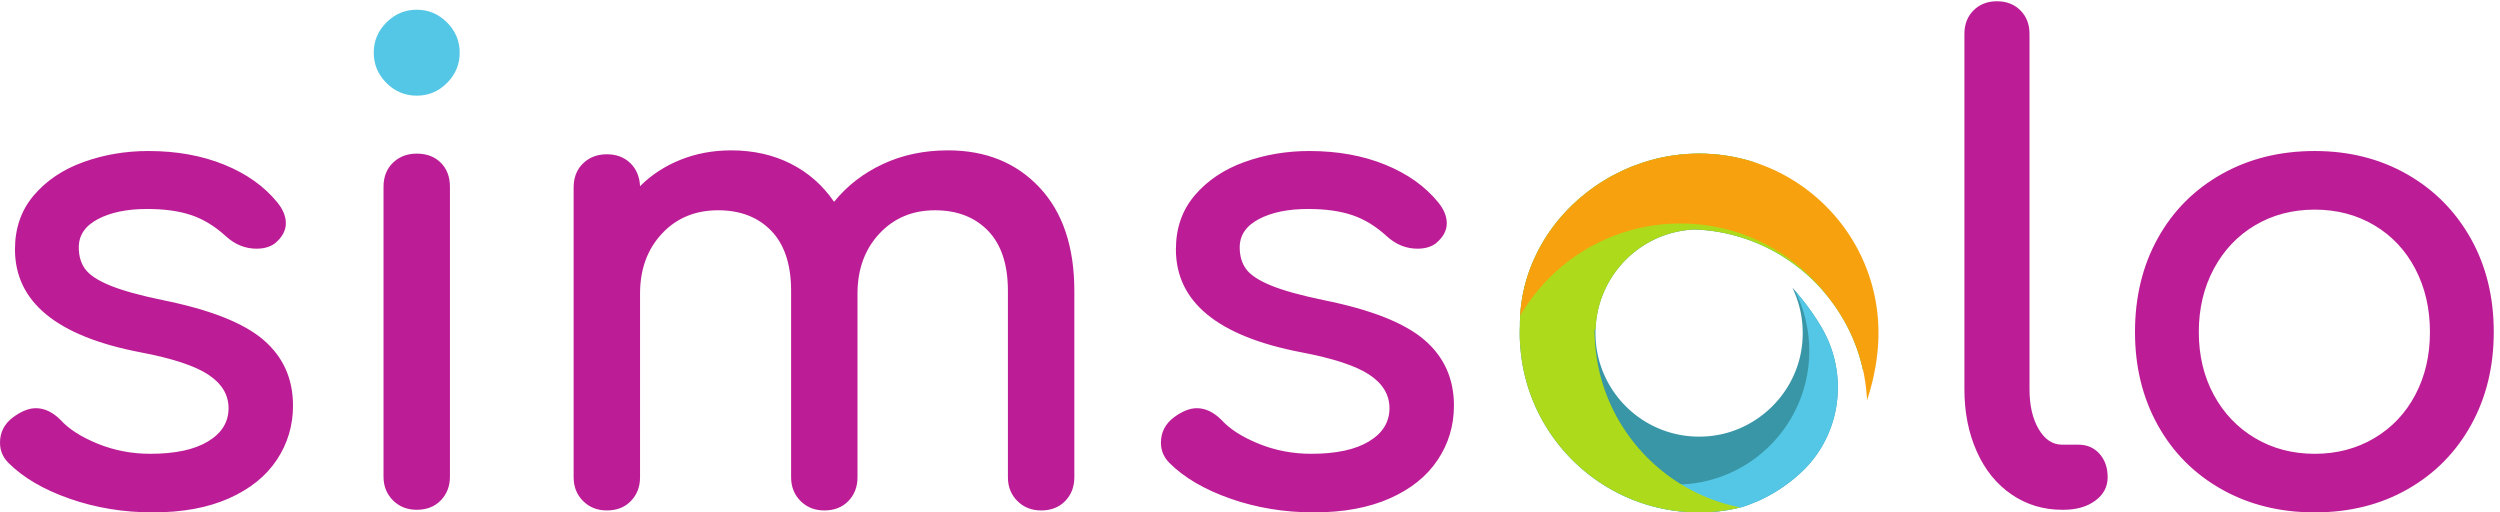 <svg width="325.533" height="66.72" xmlns="http://www.w3.org/2000/svg">
    <path d="M1716.09 343.207a175.704 175.704 0 0 1-52.66 8.043c-3 0-5.93-.059-8.87-.234h-.23c-.71-.059-1.41-.059-2.11-.118-1.17-.058-2.29-.175-3.46-.293-1.42-.058-2.82-.234-4.23-.351-.99-.117-2.05-.234-3.04-.41-2.21-.199-4.34-.551-6.47-.883-5.41-.84-10.78-1.965-16.06-3.398-2.6-.704-5.15-1.418-7.7-2.235-1.82-.586-3.63-1.172-5.46-1.82-.88-.293-1.81-.645-2.69-.938-.88-.351-1.82-.644-2.71-.996-.06 0-.12 0-.23-.058-3.4-1.293-6.75-2.7-10.09-4.223-.35-.121-.65-.297-1-.473a40.348 40.348 0 0 1-3.58-1.757c-2.17-.997-4.34-2.118-6.46-3.231-1.7-.879-3.39-1.82-5.04-2.816-1.7-.996-3.34-1.993-4.99-2.993-5.1-3.168-10.03-6.632-14.78-10.269-1.12-.879-2.3-1.816-3.47-2.758-1.64-1.348-3.28-2.699-4.87-4.105-1.47-1.231-2.87-2.528-4.28-3.875a49.588 49.588 0 0 1-2.59-2.407c-.7-.703-1.4-1.347-2.05-2.05a171.242 171.242 0 0 1-24.47-30.688c-1-1.644-1.99-3.226-2.93-4.933-.94-1.641-1.87-3.286-2.75-4.985a94.698 94.698 0 0 1-2.59-5.105c-.65-1.231-1.23-2.528-1.82-3.817a156.63 156.63 0 0 1-5.57-13.793c-.53-1.523-1.06-3.047-1.53-4.629a149.912 149.912 0 0 1-2.82-10.097c-.47-1.875-.88-3.75-1.29-5.633-2.05-10.09-3.16-20.539-3.16-31.152v-.821c-.12-2.414-.18-4.816-.18-7.277 0-3.992.12-7.988.47-11.914a174.383 174.383 0 0 1 13.32-56.453c.06-.176.12-.352.18-.469C1528.64 44.008 1590.9.003 1663.49.003c15.53 0 29.43 1.946 42.01 5.208 5.03 1.61 9.94 3.496 14.74 5.594-.07-.047-.12-.106-.18-.164a153.7 153.7 0 0 1 44.19 29.324c38.19 36.25 45.95 94.621 19.64 140.226-5.32 9.207-11.67 18.536-19.17 27.957a177.351 177.351 0 0 1-9.93 11.836c8.17-16.785 11.82-36.257 9.43-56.668-5.42-46.281-43.02-83.476-89.34-88.527-61.14-6.66-112.85 41.047-112.85 100.84 0 50.402 36.73 92.242 84.9 100.101h.06c3.59.586 7.28.997 10.98 1.231h.29a170.003 170.003 0 0 0 38.15-5.395c.17-.058.29-.058.41-.117 52.4-13.613 95.29-50.82 116.65-99.636 4.59-10.469 8.16-21.516 10.63-32.95a182.42 182.42 0 0 1 3.73 36.766c0 75.512-46.13 140.234-111.74 167.578" style="fill:#3896a7;fill-opacity:1;fill-rule:nonzero;stroke:none" transform="matrix(.133 0 0 -.133 0 66.72)"/>
    <path d="M1764.72 208.148c-2.33 3.028-4.84 5.891-7.35 8.75 8.93-17.683 13.98-37.644 13.98-58.808 0-72.246-58.57-130.82-130.81-130.82-40.12 0-76 18.078-99.99 46.515l-11.28-11.379C1561.49 24.262 1609.63.004 1663.49.004c15.53 0 29.43 1.945 42.01 5.207 5.03 1.61 9.94 3.496 14.74 5.594-.07-.047-.12-.106-.18-.164a153.7 153.7 0 0 1 44.19 29.324c38.19 36.25 45.95 94.621 19.64 140.226-5.32 9.207-11.67 18.536-19.17 27.957" style="fill:#53c7e5;fill-opacity:1;fill-rule:nonzero;stroke:none" transform="matrix(.133 0 0 -.133 0 66.72)"/>
    <path d="M1716.09 343.207a175.704 175.704 0 0 1-52.66 8.043c-3 0-5.93-.059-8.87-.234h-.23c-.71-.059-1.41-.059-2.11-.118-1.17-.058-2.29-.175-3.46-.293-1.42-.058-2.82-.234-4.23-.351-.99-.117-2.05-.234-3.04-.41-1.95-.176-3.82-.469-5.7-.762a190.24 190.24 0 0 1-16.2-3.344c-2.81-.769-5.58-1.531-8.33-2.41-1.82-.586-3.63-1.172-5.46-1.82-.88-.293-1.81-.645-2.69-.938-.88-.351-1.82-.644-2.71-.996-.06 0-.12 0-.23-.058-3.4-1.293-6.75-2.7-10.09-4.223-.35-.121-.65-.297-1-.473a40.348 40.348 0 0 1-3.58-1.757c-2.17-.997-4.34-2.118-6.46-3.231-1.7-.879-3.39-1.82-5.04-2.816-1.7-.996-3.34-1.993-4.99-2.993-5.1-3.168-10.03-6.632-14.78-10.269-1.12-.879-2.3-1.816-3.47-2.758-1.64-1.348-3.28-2.699-4.87-4.105-1.47-1.231-2.87-2.528-4.28-3.875a49.588 49.588 0 0 1-2.59-2.407c-.7-.703-1.4-1.347-2.05-2.05a171.242 171.242 0 0 1-24.47-30.688c-1-1.644-1.99-3.226-2.93-4.933-.94-1.641-1.87-3.286-2.75-4.985a94.698 94.698 0 0 1-2.59-5.105c-.65-1.231-1.23-2.528-1.82-3.817a156.63 156.63 0 0 1-5.57-13.793c-.53-1.523-1.06-3.047-1.53-4.629a149.912 149.912 0 0 1-2.82-10.097c-.47-1.875-.88-3.75-1.29-5.633-2.05-10.09-3.16-20.539-3.16-31.152v-.821c-.12-2.414-.18-4.816-.18-7.277 0-3.992.12-7.988.47-11.914a174.383 174.383 0 0 1 13.32-56.453c.06-.176.12-.352.18-.469C1528.64 44.008 1590.9.003 1663.49.003c13.91 0 27.46 1.712 40.47 4.806-81.38 16.027-142.78 87.734-142.78 173.808 0 0 .35.266 1.02.742 1.78 48.711 37.77 88.707 84.73 96.371h.06c3.59.586 7.28.997 10.98 1.231h.29a170.003 170.003 0 0 0 38.15-5.395c.17-.058.29-.058.41-.117 52.4-13.613 95.29-50.82 116.65-99.636 4.59-10.469 8.16-21.516 10.63-32.95a182.42 182.42 0 0 1 3.73 36.766c0 75.512-46.13 140.234-111.74 167.578" style="fill:#adda1a;fill-opacity:1;fill-rule:nonzero;stroke:none" transform="matrix(.133 0 0 -.133 0 66.72)"/>
    <path d="M1804.2 280.719c-5.05 6.746-10.57 13.144-16.55 19.07a110.358 110.358 0 0 1-6.11 5.813c-4.16 3.812-8.5 7.39-12.97 10.734-6.86 5.164-14.14 9.801-21.7 13.906-24.83 13.438-53.23 21.008-83.44 21.008-3 0-5.93-.059-8.87-.234h-.23c-.71-.059-1.41-.059-2.11-.118-1.17-.058-2.29-.175-3.46-.293-1.42-.058-2.82-.234-4.23-.351-.99-.117-2.05-.234-3.04-.41-1.95-.176-3.82-.469-5.7-.762a190.24 190.24 0 0 1-16.2-3.344c-2.81-.769-5.58-1.531-8.33-2.41-1.82-.586-3.63-1.172-5.46-1.82-.88-.293-1.81-.645-2.69-.938-.88-.351-1.82-.644-2.71-.996-.06 0-.12 0-.23-.058-3.4-1.293-6.75-2.7-10.09-4.223-.35-.121-.65-.297-1-.473a40.348 40.348 0 0 1-3.58-1.757c-2.17-.997-4.34-2.118-6.46-3.231-1.7-.879-3.39-1.82-5.04-2.816-1.7-.996-3.34-1.993-4.99-2.993-5.1-3.168-10.03-6.632-14.78-10.269-1.12-.879-2.3-1.816-3.47-2.758-1.64-1.348-3.28-2.699-4.87-4.105-1.47-1.231-2.87-2.528-4.28-3.875a49.588 49.588 0 0 1-2.59-2.407c-.7-.703-1.4-1.347-2.05-2.05a171.242 171.242 0 0 1-24.47-30.688c-1-1.644-1.99-3.226-2.93-4.933-.94-1.641-1.87-3.286-2.75-4.985a94.698 94.698 0 0 1-2.59-5.105c-.65-1.231-1.23-2.528-1.82-3.817a156.63 156.63 0 0 1-5.57-13.793c-.53-1.523-1.06-3.047-1.53-4.629a149.912 149.912 0 0 1-2.82-10.097c-.47-1.875-.88-3.75-1.29-5.633a159.169 159.169 0 0 1-2.9-22.402c31.45 54.015 89.93 90.359 156.94 90.359 60.27 0 113.65-29.398 146.66-74.609 8.56-11.172 15.85-23.36 21.57-36.414 7.92-18.079 12.91-37.793 14.2-58.45a26.9 26.9 0 0 0 .23-3.691c5.05 15.488 8.62 31.269 10.22 47.238.11.938.23 1.934.29 2.871.17 1.707.29 3.465.35 5.223.06.703.12 1.406.12 2.109.17 2.825.23 5.637.23 8.516 0 39.426-12.97 75.812-34.91 105.09" style="fill:#f8a10e;fill-opacity:1;fill-rule:nonzero;stroke:none" transform="matrix(.133 0 0 -.133 0 66.72)"/>
    <path d="M68.215 13.395C42.715 22.309 22.727 34 8.293 48.46 2.753 53.98 0 60.563 0 68.219 0 78.422 4.238 86.695 12.746 93.07c8.066 5.95 15.508 8.938 22.313 8.938 8.507 0 16.574-3.828 24.23-11.485 8.067-8.925 20.184-16.691 36.336-23.273 16.133-6.582 33.359-9.883 51.633-9.883 24.219 0 43.027 4.035 56.414 12.121 13.379 8.067 20.09 18.895 20.09 32.52 0 13.164-6.602 24.109-19.778 32.82-13.164 8.703-35.476 16.035-66.933 21.992-81.59 15.715-122.39 49.297-122.39 100.719 0 20.809 6.152 38.461 18.484 52.91 12.336 14.442 28.468 25.274 48.449 32.508 19.98 7.227 41.219 10.848 63.75 10.848 27.617 0 52.371-4.469 74.265-13.395 21.887-8.93 39.2-21.254 51.954-36.976 5.519-6.793 8.292-13.606 8.292-20.399 0-7.234-3.613-13.82-10.839-19.754-4.68-3.414-10.625-5.101-17.844-5.101-11.063 0-21.043 4.031-29.961 12.101-10.633 9.778-21.895 16.688-33.789 20.719-11.914 4.039-26.356 6.055-43.359 6.055-19.551 0-35.594-3.297-48.125-9.879-12.54-6.586-18.81-15.828-18.81-27.723 0-8.512 2.122-15.617 6.38-21.363 4.238-5.731 12.324-11.063 24.219-15.938 11.894-4.882 29.121-9.675 51.648-14.343 46.301-9.348 79.141-22.305 98.488-38.879 19.336-16.571 29.012-38.035 29.012-64.375 0-19.57-5.332-37.305-15.945-53.23-10.625-15.95-26.242-28.477-46.856-37.618C203.457 4.567 178.703.004 149.805.004c-28.907 0-56.094 4.465-81.59 13.39M384.719 11.793c-6.172 6.152-9.239 13.914-9.239 23.27v283.675c0 9.778 3.067 17.617 9.239 23.586 6.16 5.946 13.914 8.926 23.269 8.926 9.778 0 17.637-2.98 23.586-8.926 5.946-5.969 8.934-13.808 8.934-23.586V35.063c0-9.356-2.988-17.118-8.934-23.27-5.949-6.152-13.808-9.238-23.586-9.238-9.355 0-17.109 3.086-23.269 9.238M1017.73 318.102c22.72-24.219 34.1-58.008 34.1-101.368V34.43c0-9.368-2.99-17.121-8.92-23.274-5.97-6.16-13.83-9.246-23.6-9.246-9.34 0-17.1 3.086-23.255 9.246-6.172 6.153-9.258 13.906-9.258 23.274v182.304c0 25.918-6.484 45.579-19.442 58.973-12.96 13.379-30.273 20.07-51.945 20.07-22.097 0-40.273-7.636-54.512-22.945-14.238-15.293-21.355-34.859-21.355-58.648V34.43c0-9.368-2.98-17.121-8.926-23.274-5.949-6.16-13.808-9.246-23.586-9.246-9.343 0-17.117 3.086-23.269 9.246-6.153 6.153-9.239 13.906-9.239 23.274v182.304c0 25.918-6.484 45.579-19.445 58.973-12.969 13.379-30.273 20.07-51.941 20.07-22.532 0-40.93-7.636-55.149-22.945-14.238-15.293-21.355-34.859-21.355-58.648V34.43c0-9.368-2.988-17.121-8.938-23.274-5.945-6.16-13.808-9.246-23.582-9.246-9.347 0-17.109 3.086-23.273 9.246-6.152 6.153-9.227 13.906-9.227 23.274v283.672c0 9.773 3.075 17.621 9.227 23.582 6.164 5.949 13.926 8.929 23.273 8.929 9.344 0 17-2.879 22.95-8.617 5.945-5.726 9.128-13.277 9.57-22.621 11.043 11.035 24.219 19.652 39.519 25.809 15.293 6.152 31.875 9.254 49.719 9.254 21.668 0 41.113-4.375 58.34-13.067 17.207-8.719 31.328-21.152 42.391-37.305 12.734 15.723 28.683 28.051 47.804 36.977 19.129 8.934 40.371 13.395 63.75 13.395 36.973 0 66.836-12.114 89.574-36.336M1204.82 13.395c-25.49 8.914-45.49 20.605-59.93 35.066-5.52 5.52-8.29 12.102-8.29 19.758 0 10.203 4.25 18.476 12.75 24.851 8.06 5.95 15.51 8.938 22.32 8.938 8.5 0 16.56-3.828 24.22-11.485 8.07-8.925 20.18-16.691 36.34-23.273 16.14-6.582 33.36-9.883 51.63-9.883 24.22 0 43.03 4.035 56.42 12.121 13.38 8.067 20.08 18.895 20.08 32.52 0 13.164-6.6 24.109-19.76 32.82-13.18 8.703-35.48 16.035-66.95 21.992-81.59 15.715-122.39 49.297-122.39 100.719 0 20.809 6.15 38.461 18.5 52.91 12.32 14.442 28.46 25.274 48.43 32.508 19.98 7.227 41.22 10.848 63.75 10.848 27.62 0 52.38-4.469 74.27-13.395 21.9-8.93 39.2-21.254 51.96-36.976 5.52-6.793 8.3-13.606 8.3-20.399 0-7.234-3.63-13.82-10.85-19.754-4.67-3.414-10.62-5.101-17.85-5.101-11.06 0-21.04 4.031-29.96 12.101-10.63 9.778-21.89 16.688-33.79 20.719-11.9 4.039-26.35 6.055-43.35 6.055-19.55 0-35.6-3.297-48.13-9.879-12.53-6.586-18.81-15.828-18.81-27.723 0-8.512 2.12-15.617 6.38-21.363 4.25-5.731 12.32-11.063 24.23-15.938 11.89-4.882 29.11-9.675 51.64-14.343 46.31-9.348 79.15-22.305 98.48-38.879 19.35-16.571 29.02-38.035 29.02-64.375 0-19.57-5.32-37.305-15.95-53.23-10.62-15.95-26.24-28.477-46.86-37.618-20.61-9.14-45.37-13.703-74.26-13.703-28.91 0-56.1 4.465-81.59 13.39M1969.46 17.535c-14.66 9.98-26.04 23.992-34.11 42.078-8.06 18.047-12.1 38.34-12.1 60.871v348.059c0 9.348 2.97 17 8.92 22.945 5.95 5.95 13.59 8.93 22.96 8.93 9.32 0 16.98-2.98 22.94-8.93 5.94-5.945 8.91-13.597 8.91-22.945V120.484c0-15.722 2.98-28.683 8.94-38.886 5.95-10.196 13.59-15.293 22.94-15.293h15.95c8.49 0 15.39-2.989 20.72-8.938 5.3-5.945 7.96-13.594 7.96-22.937 0-9.368-4.05-17.004-12.12-22.95-8.07-5.957-18.48-8.925-31.23-8.925h-1.28c-18.27 0-34.74 4.98-49.4 14.98M2324.54 72.68c17.2 10.187 30.6 24.328 40.15 42.394 9.57 18.047 14.34 38.563 14.34 61.492 0 22.969-4.77 43.567-14.34 61.836-9.55 18.278-22.95 32.516-40.15 42.719-17.22 10.207-36.67 15.297-58.34 15.297s-41.11-5.09-58.33-15.297c-17.21-10.203-30.7-24.441-40.48-42.719-9.77-18.269-14.65-38.867-14.65-61.836 0-22.929 4.88-43.445 14.65-61.492 9.78-18.066 23.27-32.207 40.48-42.394 17.22-10.203 36.66-15.313 58.33-15.313s41.12 5.11 58.34 15.313zm-149.5-50.047c-26.77 15.086-47.6 36.015-62.47 62.781-14.87 26.777-22.31 57.168-22.31 91.152 0 34.434 7.44 65.032 22.31 91.801 14.87 26.789 35.7 47.703 62.47 62.801 26.78 15.086 57.15 22.637 91.16 22.637 33.57 0 63.64-7.551 90.22-22.637 26.54-15.098 47.37-36.012 62.47-62.801 15.07-26.769 22.61-57.367 22.61-91.801 0-33.984-7.43-64.375-22.3-91.152-14.88-26.766-35.6-47.695-62.15-62.781C2330.49 7.535 2300.2.003 2266.2.003c-34.01 0-64.38 7.532-91.16 22.63" style="fill:#bc1d96;fill-opacity:1;fill-rule:nonzero;stroke:none" transform="matrix(.133 0 0 -.133 0 66.72)"/>
    <path d="M378.34 420.414c-8.27 8.293-12.43 18.168-12.43 29.649 0 11.464 4.16 21.343 12.43 29.632 8.293 8.293 18.176 12.434 29.648 12.434 11.485 0 21.36-4.141 29.641-12.434 8.289-8.289 12.441-18.168 12.441-29.632 0-11.481-4.152-21.356-12.441-29.649-8.281-8.289-18.156-12.43-29.641-12.43-11.472 0-21.355 4.141-29.648 12.43" style="fill:#53c7e5;fill-opacity:1;fill-rule:nonzero;stroke:none" transform="matrix(.133 0 0 -.133 0 66.72)"/>
</svg>
